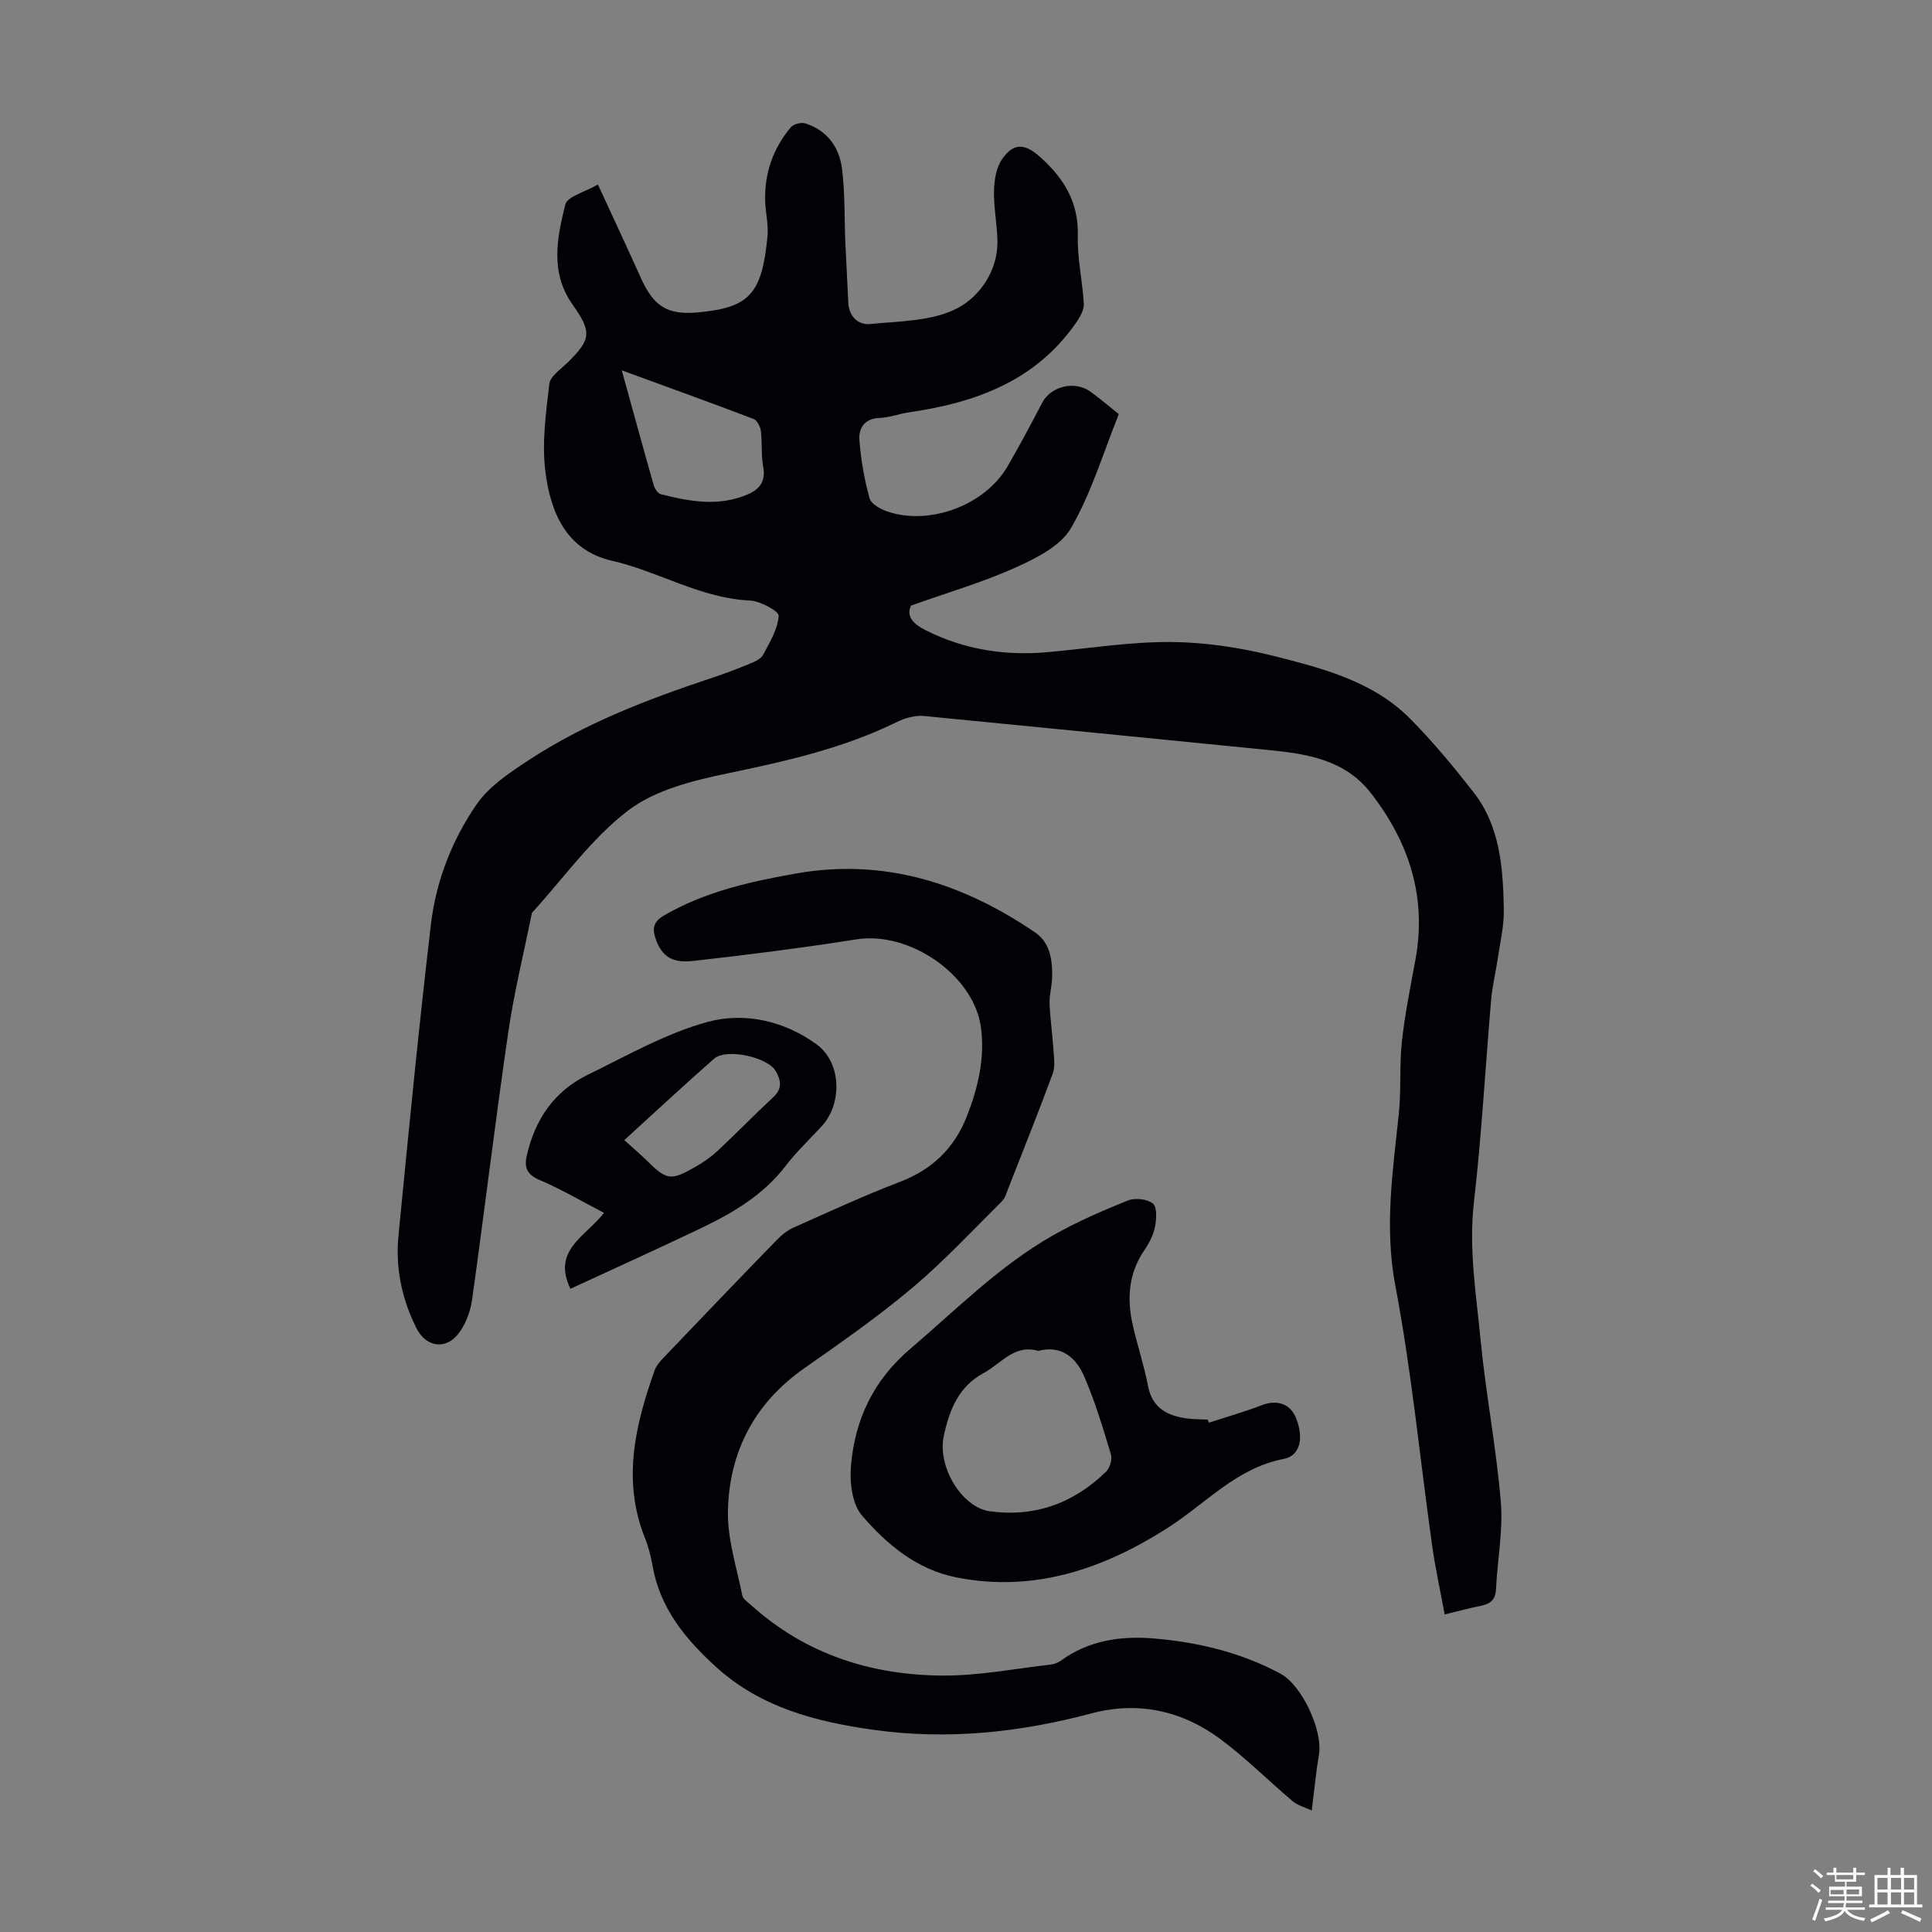 <svg enable-background="new 0 0 400 400" viewBox="0 0 400 400" xmlns="http://www.w3.org/2000/svg"><rect x="0" y="0" width="400" height="400" fill="#808080" stroke="none"/><path d="m374.8 390.4.4-.4c.7.5 1.3 1 1.8 1.4l-.5.5c-.5-.6-1.1-1.1-1.7-1.5zm1 7.3-.6-.3c.5-1.4 1.1-2.8 1.5-4.3.2.1.4.2.6.3-.5 1.3-1 2.8-1.5 4.3zm-.4-10.3.4-.4c.4.3 1 .8 1.7 1.4l-.5.5c-.4-.5-1-1-1.6-1.5zm2.5.3h1.7v-1h.6v1h3.5v-1h.6v1h1.8v.5h-1.8v1.4h-2v1h3.2v2h-3.2v.9h3.3v.5h-3.4c0 .3-.1.6-.1.9h4v.5h-3.7c.7.9 1.9 1.5 3.8 1.7-.1.2-.2.4-.3.6-2.1-.4-3.5-1.1-4-2.1-.4 1-1.8 1.7-4 2.2-.1-.2-.2-.4-.3-.6 2.1-.4 3.4-1 3.8-1.8h-3.4v-.5h3.6c.1-.3.1-.6.2-.9h-3.3v-.5h3.4c0-.3 0-.6 0-.9h-3.2v-2h3.3v-1h-2.1v-1.4h-1.7v-.5zm1.1 3.5v1h2.7c0-.3 0-.4 0-.4 0-.1 0-.2 0-.2 0-.1 0-.2 0-.3h-2.7zm1.2-3v.9h3.5v-.9zm4.7 3h-2.6v.6.4h2.6z" fill="#fbfcfa"/><path d="m393.6 386.7h.6v1.5h2.7v6.1h1.1v.6h-11v-.6h1.1v-6.1h2.7v-1.5h.6v1.5h2.1v-1.5zm-2.7 8.8.4.6c-1.2.6-2.5 1.3-3.8 1.9-.1-.2-.2-.4-.3-.6 1.2-.6 2.5-1.2 3.7-1.9zm-2.2-6.7v2.4h2.1v-2.4zm0 3v2.5h2.1v-2.5zm2.8-3v2.4h2.1v-2.4zm0 3v2.5h2.1v-2.5zm6 6.1c-1.4-.7-2.7-1.3-3.9-1.8l.3-.6c1.5.6 2.7 1.2 3.9 1.7zm-1.2-9.1h-2.1v2.4h2.1zm-2.1 3v2.5h2.1v-2.5z" fill="#fbfcfa"/><g fill="#010106"><path d="m123.79 38.2c3.15 6.84 6.08 13.1 8.92 19.4 2.64 5.84 5.47 7.65 11.78 7.08 10.65-.97 13.27-3.78 14.41-15.76.23-2.41-.41-4.9-.48-7.36-.16-5.71 1.64-10.81 5.28-15.18.56-.68 2.14-1.1 2.99-.84 4.53 1.4 7.06 4.91 7.63 9.34.65 5.07.48 10.25.7 15.38.18 4.13.43 8.26.61 12.39.12 2.92 2.13 4.68 4.5 4.44 6.18-.62 13.01-.56 18.21-3.34 4.42-2.36 8.26-7.61 8.17-13.81-.05-3.46-.78-6.91-.71-10.36.04-2.22.43-4.79 1.63-6.56 2.46-3.62 4.83-3.31 8.03-.42 4.87 4.4 7.88 9.33 7.69 16.23-.13 4.66.97 9.34 1.24 14.02.07 1.24-.72 2.68-1.47 3.78-8.32 12.14-20.75 16.71-34.58 18.71-2.1.3-4.15 1.11-6.25 1.19-3.13.12-4.34 2.12-4.16 4.57.31 4.07 1.02 8.16 2.11 12.09.33 1.2 2.36 2.28 3.82 2.76 8.78 2.88 20.06-1.39 24.71-9.34 2.54-4.34 4.88-8.8 7.22-13.25 1.79-3.4 6.72-4.62 9.98-2.27 1.9 1.37 3.68 2.91 5.87 4.65-3.18 7.88-5.65 16.25-9.89 23.58-2.16 3.73-7.23 6.26-11.5 8.19-6.78 3.05-13.99 5.15-21.64 7.87-.99 2.16.31 3.73 3.03 5.1 8.05 4.06 16.53 5.34 25.42 4.53 8.47-.77 16.94-2.15 25.41-2.09 7.18.06 14.5 1.18 21.48 2.95 10.04 2.55 20.33 5.21 27.98 12.91 4.71 4.74 9 9.94 13.12 15.21 5.56 7.09 6.13 15.71 6.3 24.24.07 3.49-.79 7-1.3 10.49-.4 2.74-1.09 5.44-1.32 8.19-1.21 14.03-1.97 28.1-3.58 42.09-1.1 9.63.49 18.99 1.39 28.41 1.08 11.23 3.26 22.35 4.19 33.58.49 5.94-.72 12.02-1 18.04-.1 2.25-1.24 3.06-3.21 3.45-2.17.42-4.31 1.02-7.42 1.77-.91-4.94-1.93-9.57-2.59-14.25-2.52-17.93-4.24-36-7.61-53.77-2.31-12.15-.53-23.77.71-35.63.52-4.97.1-10.04.64-15 .62-5.65 1.76-11.24 2.79-16.83 2.4-12.97-1.26-24.3-9.17-34.52-5.41-6.99-13.25-8.18-21.26-8.97-23.83-2.37-47.65-4.74-71.48-7.06-1.06-.1-2.2.14-3.25.41-.96.25-1.88.71-2.79 1.14-10.97 5.29-22.68 7.89-34.53 10.36-7.13 1.49-14.95 3.43-20.53 7.69-7.6 5.8-13.35 14.01-19.9 21.18-1.66 8.21-3.68 16.37-4.89 24.65-2.7 18.47-4.92 37.01-7.51 55.5-.33 2.34-1.27 4.84-2.65 6.75-2.66 3.67-6.84 3.08-8.84-.88-3.05-6.05-4.39-12.5-3.74-19.18 2.09-21.48 4.19-42.97 6.71-64.41 1.05-8.96 4.35-17.48 9.46-24.88 2.56-3.71 6.74-6.51 10.63-9.06 11.66-7.68 24.6-12.65 37.78-17.03 2.75-.91 5.47-1.94 8.15-3.04 1.02-.42 2.29-.97 2.75-1.83 1.38-2.59 3.05-5.32 3.24-8.09.06-.97-3.82-3.07-5.97-3.17-10.22-.47-18.88-6.02-28.57-8.24-9.54-2.18-12.77-10.19-13.79-18.68-.71-5.87.16-11.99.84-17.93.17-1.52 2.21-2.91 3.55-4.2 5.11-4.93 5.35-6.48 1.26-12.23-4.68-6.59-3.23-13.77-1.51-20.67.41-1.7 4.06-2.6 6.76-4.18zm4.94 38.47c2.33 8.43 4.42 16.08 6.59 23.7.21.74.83 1.77 1.45 1.93 5.88 1.51 11.8 2.61 17.75.18 2.69-1.09 4.08-2.72 3.49-5.89-.45-2.4-.18-4.92-.48-7.35-.11-.91-.78-2.22-1.51-2.5-8.85-3.37-17.76-6.58-27.29-10.07z"/><path d="m271.58 374.84c-1.51-.71-2.92-1.05-3.91-1.89-5.04-4.25-9.72-8.97-15-12.89-7.95-5.89-17.02-7.9-26.71-5.32-14.87 3.96-29.87 5.55-45.19 3.39-11.91-1.68-23.3-4.63-32.5-12.99-6.29-5.72-11.6-12.11-13.15-20.87-.35-1.97-.84-3.96-1.58-5.82-4.76-11.87-2.05-23.3 1.96-34.65.35-1 1.12-1.91 1.87-2.69 7.81-8.18 15.63-16.34 23.51-24.45.99-1.02 2.19-1.96 3.48-2.53 7.24-3.22 14.45-6.57 21.85-9.39 6.74-2.56 11.35-6.97 13.95-13.58 2.32-5.9 3.77-12 2.95-18.36-1.42-10.89-14.77-20.06-25.78-18.32-11.25 1.78-22.57 3.21-33.89 4.48-4.38.49-6.44-1.07-7.65-4.47-.74-2.08-.65-3.6 1.68-4.95 8.5-4.93 17.84-7.01 27.34-8.69 18.29-3.23 34.52 2.02 49.48 12.19 3.14 2.13 3.63 5.75 3.54 9.32-.04 1.78-.59 3.57-.53 5.34.12 3.16.58 6.31.79 9.47.11 1.7.43 3.58-.13 5.09-2.93 7.97-6.1 15.85-9.2 23.76-.36.93-.64 2.02-1.31 2.68-6.12 6.06-12 12.41-18.58 17.94-7.09 5.97-14.74 11.31-22.35 16.64-10.33 7.24-15.56 17.32-15.81 29.59-.12 5.8 1.82 11.65 2.97 17.46.15.73 1.11 1.35 1.76 1.94 11.37 10.27 25.05 14.61 40.03 14.64 7.32.01 14.64-1.43 21.95-2.26.75-.09 1.57-.36 2.18-.8 5.85-4.26 12.5-5.21 19.47-4.61 9.1.79 17.87 2.9 25.98 7.24 4.53 2.42 8.89 11.88 8.02 16.84-.59 3.41-.9 6.87-1.49 11.52z"/><path d="m250.3 294.55c3.64-1.19 7.34-2.23 10.91-3.61 3.11-1.21 5.89-.36 7.1 2.61 1.71 4.2.84 7.85-2.48 8.49-9.77 1.86-16.12 9.19-23.95 14.21-13.3 8.52-27.68 13.53-43.84 10.34-8.22-1.62-14.42-6.82-19.58-12.82-2.06-2.39-2.57-6.94-2.27-10.37.83-9.52 4.64-17.63 12.23-24.1 9.62-8.2 18.54-17.27 29.63-23.55 4.94-2.79 10.19-5.09 15.46-7.2 1.48-.59 4.01-.32 5.18.63.9.73.75 3.22.44 4.81-.33 1.7-1.2 3.39-2.2 4.84-3.36 4.91-3.64 10.23-2.35 15.76.96 4.14 2.3 8.19 3.1 12.35.88 4.57 3.97 6.16 8.01 6.73 1.43.2 2.89.16 4.34.24.1.21.18.42.27.64zm-35.36-14.86c-4.94-1.45-7.63 2.61-11.25 4.56-5.28 2.84-7.15 7.74-8.29 13.06-1.36 6.4 3.75 14.79 9.52 15.58 9.37 1.28 17.42-1.68 24.12-8.24.77-.76 1.26-2.53.96-3.55-1.63-5.42-3.26-10.87-5.5-16.06-1.66-3.86-4.64-6.64-9.56-5.35z"/><path d="m118.1 266.83c-3.84-8.02 3.08-10.75 6.95-15.71-4.47-2.33-8.68-4.83-13.15-6.73-2.61-1.11-3.44-2.42-2.85-5.07 1.68-7.52 5.68-13.4 12.63-16.79 8.12-3.96 16.16-8.58 24.77-10.94 7.67-2.1 15.94-.25 22.65 4.66 5.13 3.75 5.33 12.26 1.03 16.92-2.5 2.71-5.22 5.27-7.45 8.19-4.65 6.07-10.96 9.78-17.65 12.97-8.95 4.28-17.99 8.36-26.93 12.5zm11.15-30.78c1.71 1.55 3.24 2.84 4.66 4.23 4.11 4.06 4.91 4.23 9.97 1.36 1.64-.93 3.25-2.02 4.63-3.31 3.93-3.66 7.66-7.53 11.6-11.18 1.91-1.76 1.58-3.51.51-5.38-1.66-2.92-10.23-4.8-12.77-2.58-6.13 5.37-12.08 10.92-18.6 16.86z"/></g></svg>